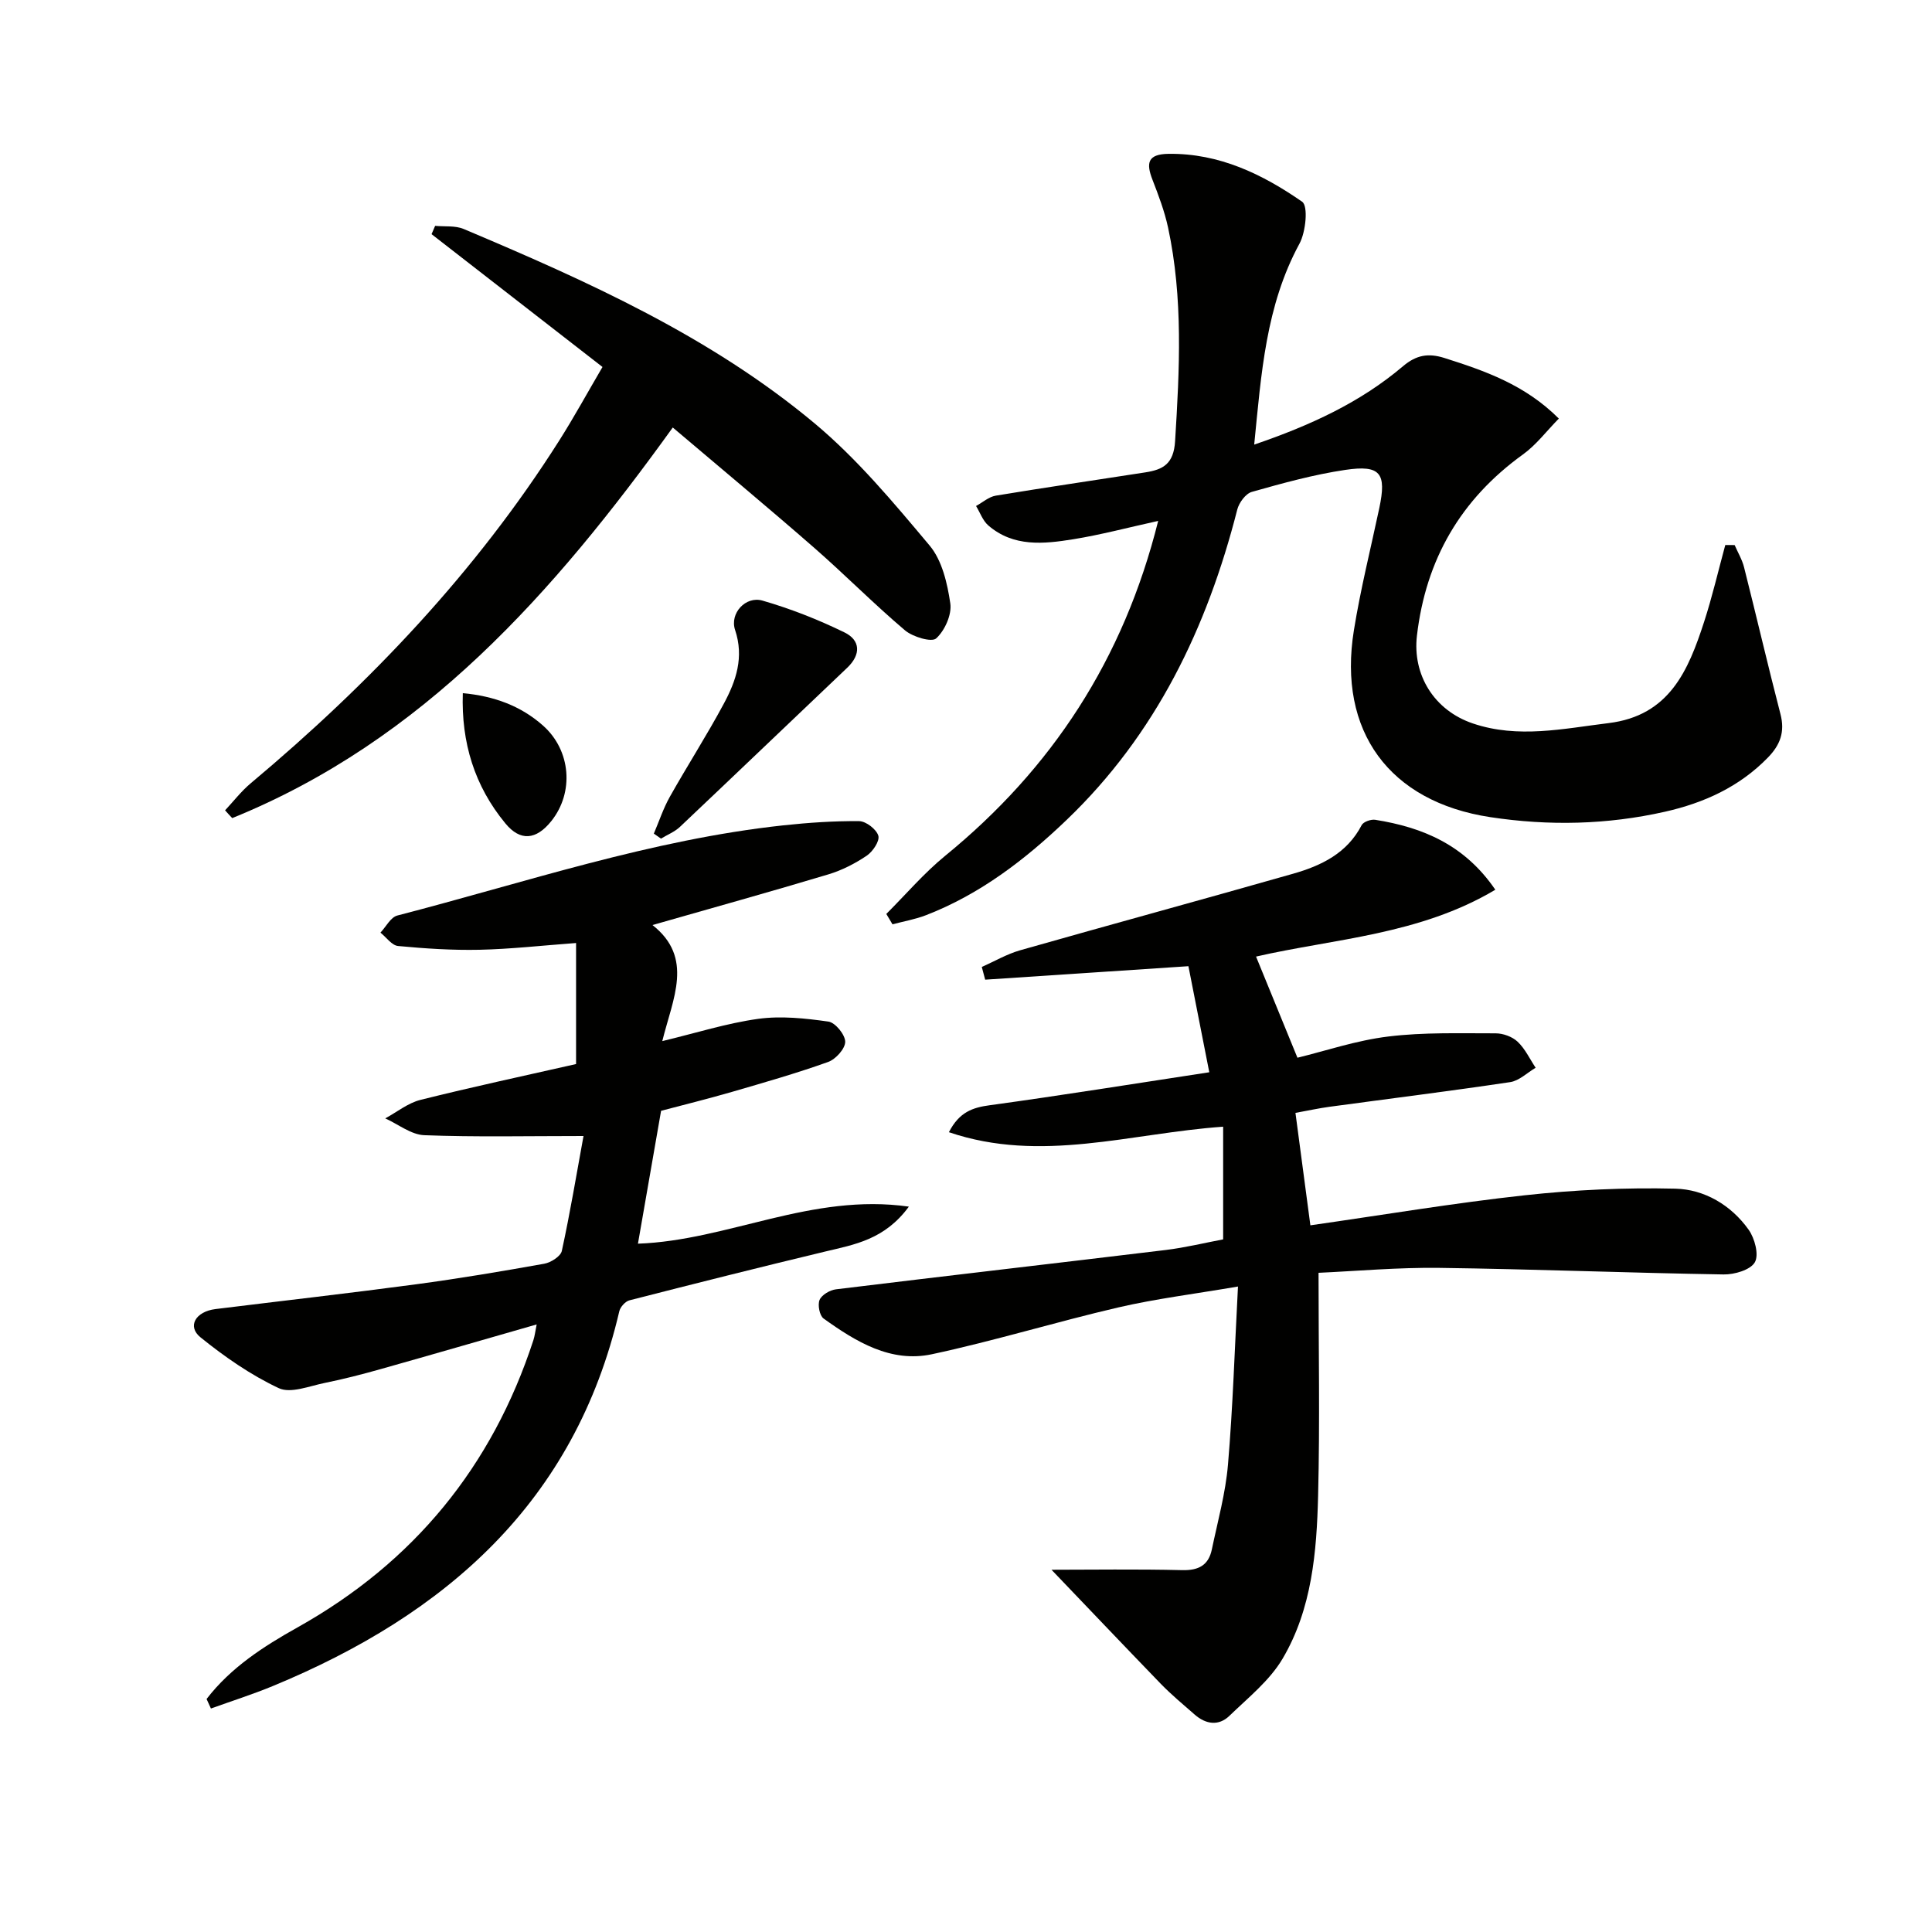 <svg enable-background="new 0 0 400 400" viewBox="0 0 400 400" xmlns="http://www.w3.org/2000/svg"><g fill="#010100"><path d="m217.7 325c8.21 0 17.64-.15 27.05.08 3.43.09 5.47-1.03 6.15-4.29 1.22-5.84 2.84-11.65 3.34-17.56 1.01-11.89 1.38-23.83 2.07-36.87-8.97 1.54-16.97 2.52-24.78 4.33-12.92 3-25.63 6.92-38.59 9.69-8.52 1.82-15.74-2.6-22.42-7.39-.84-.6-1.27-2.84-.83-3.87.45-1.04 2.14-2.03 3.39-2.18 22.74-2.78 45.51-5.39 68.25-8.14 4.09-.5 8.12-1.49 11.91-2.2 0-7.81 0-15.36 0-23.33-19.21 1.35-37.69 7.63-56.78 1.14 2.16-4.2 4.93-5.11 8.5-5.59 14.91-2.04 29.78-4.44 45.41-6.82-1.56-7.94-2.95-15.01-4.32-21.96-14.49.96-28.28 1.87-42.08 2.79-.23-.88-.47-1.75-.7-2.63 2.63-1.17 5.17-2.66 7.92-3.45 18.81-5.35 37.68-10.48 56.48-15.84 5.84-1.66 11.22-4.22 14.25-10.08.36-.69 1.92-1.24 2.81-1.1 9.8 1.56 18.49 5.15 24.86 14.48-15.7 9.36-33.49 10.15-49.54 13.84 2.8 6.83 5.52 13.48 8.57 20.94 5.7-1.38 12.16-3.58 18.8-4.39 7.33-.9 14.81-.65 22.23-.66 1.55 0 3.45.69 4.55 1.73 1.56 1.47 2.52 3.57 3.74 5.4-1.75 1.02-3.41 2.69-5.27 2.97-12.48 1.87-25 3.42-37.5 5.12-2.11.29-4.2.75-6.96 1.25 1.05 7.91 2.06 15.54 3.09 23.28 15.17-2.17 29.73-4.62 44.38-6.22 10.33-1.13 20.8-1.62 31.18-1.37 6.02.15 11.54 3.39 15.17 8.49 1.27 1.78 2.18 5.2 1.29 6.75-.91 1.59-4.23 2.56-6.47 2.52-19.62-.32-39.22-1.1-58.84-1.36-8.6-.11-17.22.67-25.02 1.02 0 15.64.29 30.9-.09 46.13-.29 11.65-1.27 23.45-7.34 33.74-2.68 4.55-7.14 8.1-11.03 11.86-2.23 2.15-4.88 1.75-7.18-.26-2.38-2.08-4.82-4.11-7.02-6.37-7.83-8.1-15.58-16.26-22.63-23.62z"/><path d="m183.5 189.22c4.04-4.03 7.78-8.43 12.17-12.02 22.12-18.05 36.95-40.67 44.12-69.35-6.19 1.36-11.85 2.87-17.6 3.8-6.1.98-12.37 1.64-17.58-2.87-1.14-.99-1.7-2.66-2.53-4.02 1.35-.73 2.64-1.9 4.08-2.14 10.31-1.71 20.65-3.21 30.97-4.82 3.66-.57 5.87-1.73 6.16-6.46.92-14.82 1.69-29.57-1.45-44.21-.73-3.38-1.97-6.67-3.23-9.91-1.33-3.42-1.06-5.31 3.31-5.37 10.49-.14 19.46 4.21 27.68 9.92 1.28.89.75 6.26-.56 8.68-6.98 12.86-7.9 26.86-9.37 41.6 11.65-3.98 21.98-8.74 30.81-16.23 2.76-2.34 5.25-2.75 8.55-1.71 8.41 2.67 16.68 5.53 23.71 12.55-2.58 2.63-4.69 5.46-7.43 7.43-12.9 9.3-20.11 21.76-21.95 37.53-.94 8.06 3.51 15.44 11.6 18.17 9.36 3.16 18.69 1.07 28.09-.08 12.59-1.54 16.5-10.91 19.76-20.94 1.7-5.23 2.94-10.61 4.39-15.93.65 0 1.29.01 1.94.01.66 1.53 1.55 3 1.95 4.6 2.56 10.12 4.92 20.3 7.54 30.41.95 3.67-.05 6.37-2.61 8.99-5.91 6.07-13.24 9.39-21.31 11.21-11.97 2.7-24.05 2.96-36.17 1.12-20.87-3.17-31.62-17.75-28.23-38.69 1.37-8.5 3.47-16.87 5.26-25.3 1.53-7.23.26-8.99-7.07-7.9-6.53.97-12.95 2.75-19.32 4.55-1.28.36-2.66 2.24-3.02 3.67-6.24 24.46-16.84 46.53-35.3 64.22-8.56 8.2-17.92 15.41-29.14 19.75-2.22.86-4.62 1.27-6.94 1.89-.42-.72-.85-1.44-1.28-2.15z"/><path d="m42.77 351.76c4.99-6.5 11.79-10.89 18.84-14.83 24.05-13.47 40.28-33.29 48.82-59.45.29-.9.39-1.85.68-3.27-11.06 3.17-21.65 6.25-32.27 9.24-3.83 1.08-7.7 2.08-11.6 2.87-3.18.64-7.06 2.24-9.53 1.08-5.79-2.72-11.2-6.48-16.2-10.52-2.81-2.27-1.02-5.34 3.1-5.85 13.84-1.71 27.71-3.28 41.53-5.13 8.88-1.19 17.73-2.68 26.55-4.26 1.37-.25 3.39-1.53 3.63-2.65 1.71-7.86 3.03-15.8 4.49-23.79-11.83 0-22.41.24-32.97-.17-2.74-.11-5.39-2.27-8.08-3.48 2.42-1.31 4.7-3.18 7.29-3.83 10.75-2.69 21.6-5.01 32.22-7.42 0-8.29 0-16.49 0-25.06-7.17.53-13.57 1.26-19.98 1.4-5.62.12-11.27-.25-16.87-.78-1.29-.12-2.44-1.8-3.65-2.77 1.15-1.22 2.11-3.18 3.49-3.54 26.49-6.85 52.52-15.71 79.91-18.67 5.22-.56 10.49-.92 15.72-.87 1.41.02 3.57 1.69 3.96 3.02.32 1.09-1.15 3.29-2.4 4.13-2.44 1.64-5.17 3.04-7.98 3.88-11.89 3.57-23.86 6.9-36.38 10.48 8.62 6.79 4.21 15.17 2.03 24.03 6.92-1.66 13.31-3.7 19.87-4.61 4.75-.65 9.74-.11 14.53.57 1.42.2 3.47 2.72 3.47 4.18 0 1.44-1.97 3.62-3.54 4.18-6.55 2.34-13.25 4.26-19.93 6.2-5.07 1.47-10.19 2.73-14.65 3.91-1.66 9.55-3.22 18.48-4.79 27.51 18.65-.66 35.92-10.54 56.09-7.67-5.01 6.83-11.22 7.84-17.29 9.29-13.55 3.25-27.06 6.65-40.56 10.11-.86.22-1.89 1.37-2.1 2.26-9.21 39.5-35.9 62.8-71.77 77.61-4.19 1.73-8.52 3.1-12.78 4.64-.31-.66-.6-1.31-.9-1.97z"/><path d="m46.6 167.77c1.76-1.88 3.35-3.96 5.31-5.6 24.63-20.65 46.6-43.71 63.88-70.97 3.1-4.89 5.87-9.97 8.95-15.22-12.02-9.34-23.7-18.42-35.39-27.5.25-.57.49-1.15.74-1.72 1.98.19 4.16-.09 5.91.65 25.64 10.82 51.08 22.23 72.63 40.22 8.84 7.38 16.38 16.43 23.83 25.31 2.59 3.08 3.68 7.83 4.29 11.99.34 2.32-1.14 5.62-2.93 7.25-.93.85-4.84-.31-6.46-1.68-6.47-5.48-12.44-11.54-18.83-17.12-9.51-8.3-19.22-16.37-29.24-24.87-24.6 34.16-51.62 64.8-91.21 80.87-.51-.53-1-1.07-1.48-1.61z"/><path d="m135.37 172.59c1.09-2.55 1.96-5.22 3.31-7.62 3.65-6.49 7.69-12.77 11.2-19.32 2.52-4.69 4.2-9.59 2.31-15.23-1.15-3.44 2.19-7.08 5.68-6.07 5.82 1.68 11.54 3.93 16.98 6.59 3.3 1.61 3.44 4.57.56 7.31-11.55 10.97-23.05 21.99-34.63 32.94-1.1 1.04-2.61 1.63-3.93 2.44-.5-.36-.99-.7-1.48-1.04z"/><path d="m95.82 143.51c6.47.6 11.99 2.63 16.58 6.69 5.83 5.15 6.49 13.87 1.74 19.8-3.13 3.91-6.42 4.24-9.52.46-6.36-7.72-9.14-16.68-8.8-26.95z"/></g></svg>